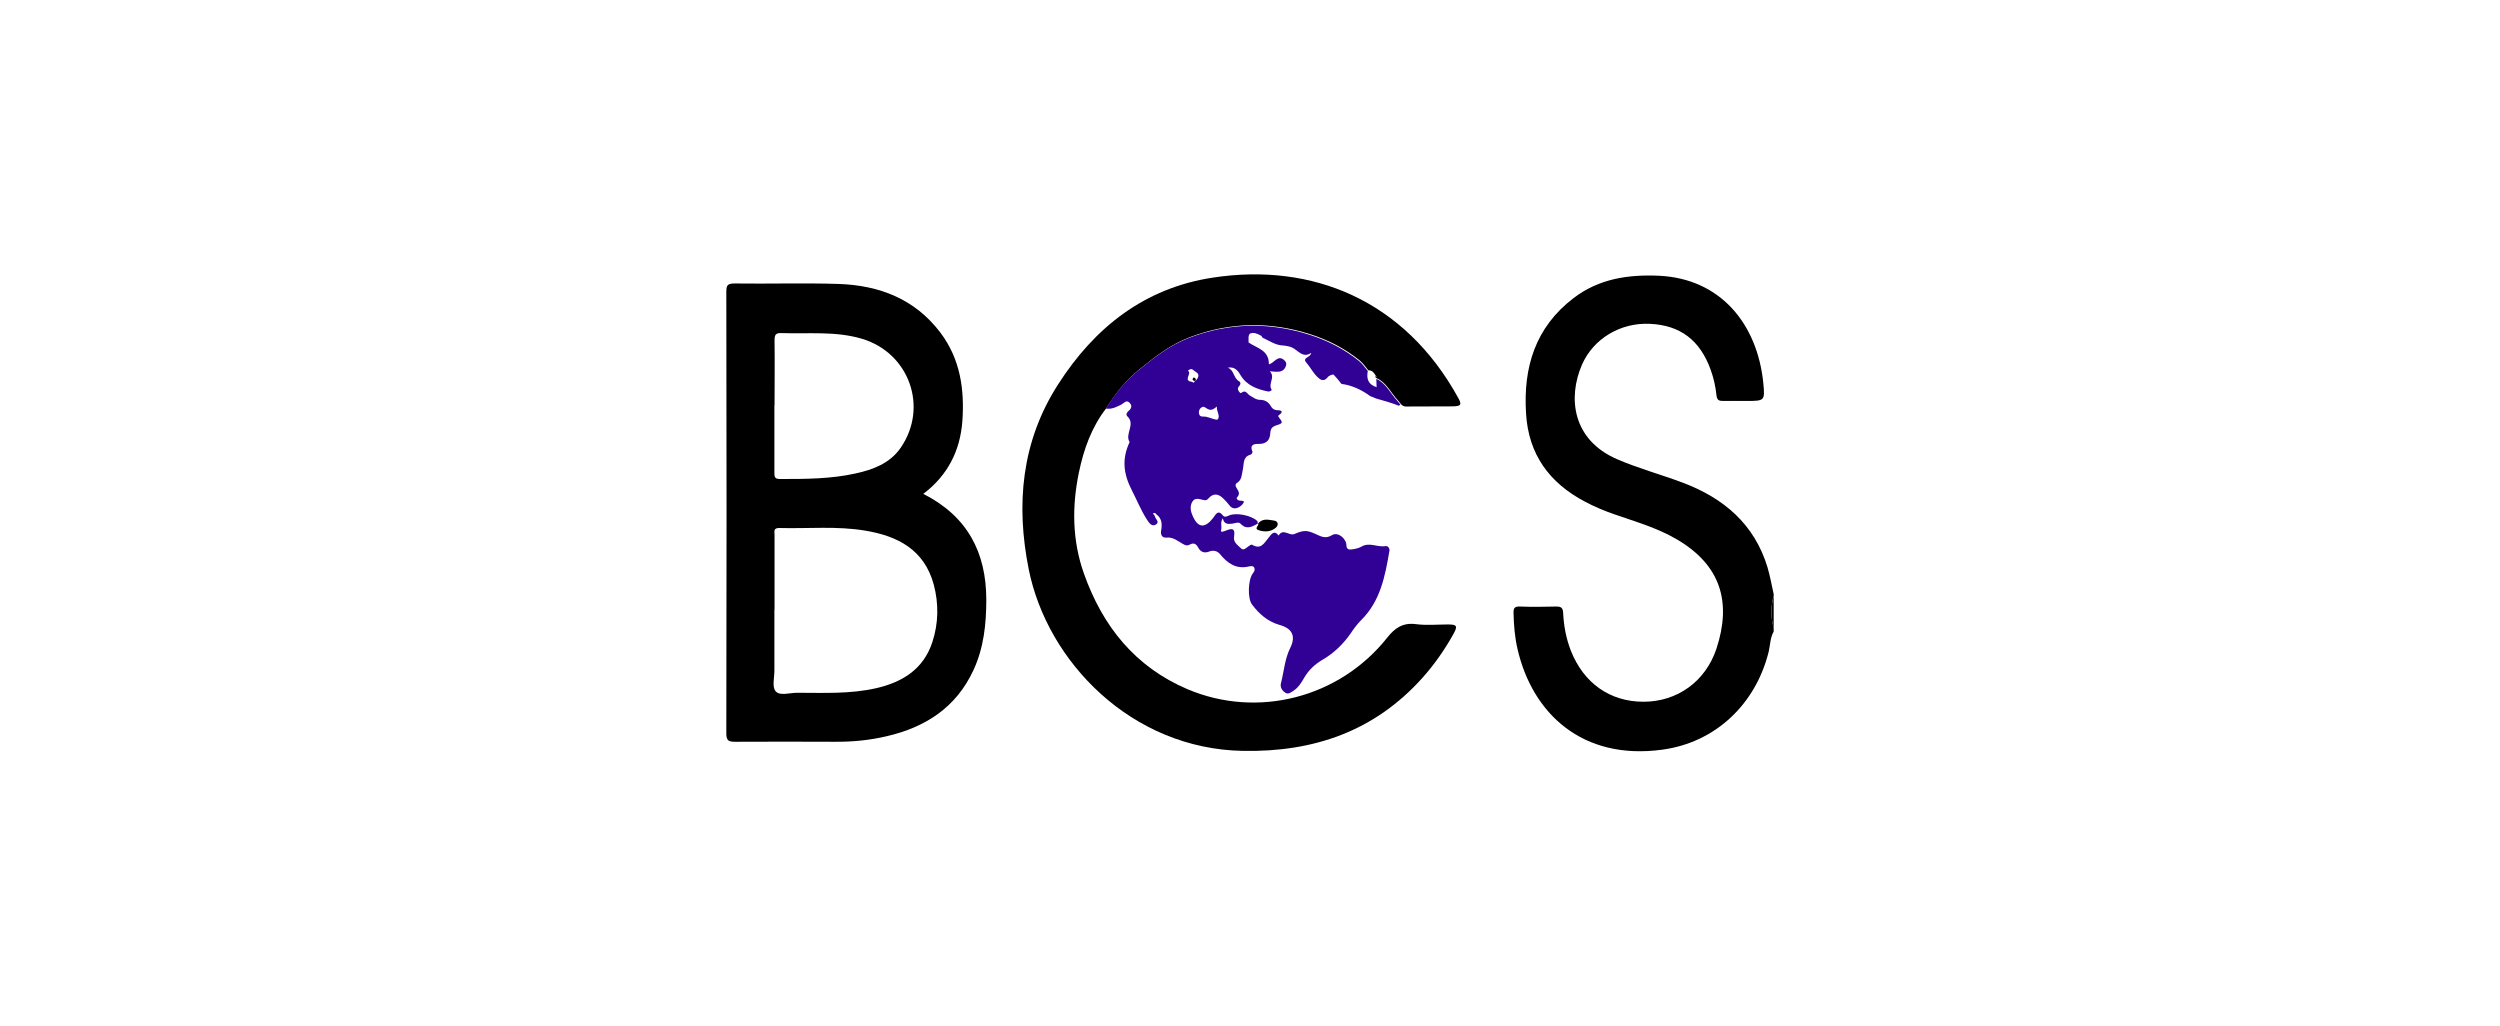 <?xml version="1.0" encoding="UTF-8"?>
<svg id="Layer_1" data-name="Layer 1" xmlns="http://www.w3.org/2000/svg" viewBox="0 0 161.74 66.37">
  <path d="m114.75,40.86c-.23.4-.22.86-.32,1.29-.83,3.38-3.42,5.88-6.88,6.35-5.19.71-8.41-2.35-9.37-6.5-.18-.77-.24-1.54-.26-2.33-.01-.31.05-.44.4-.43.79.03,1.57.02,2.36,0,.31,0,.43.07.45.41.04.84.19,1.66.5,2.45.83,2.1,2.53,3.3,4.7,3.3,2.17,0,4.01-1.3,4.72-3.44.98-2.99.3-5.4-2.59-7.08-1.25-.73-2.62-1.12-3.97-1.59-.67-.23-1.32-.5-1.94-.83-2.3-1.21-3.66-3.05-3.82-5.7-.19-3,.6-5.59,3.08-7.48,1.64-1.25,3.53-1.53,5.53-1.44,3.98.19,6.36,3.13,6.74,6.95.11,1.14.09,1.15-1.1,1.15-.5,0-1-.01-1.5,0-.27,0-.39-.05-.43-.36-.06-.57-.18-1.12-.38-1.67-.69-1.9-1.96-2.87-3.93-2.96-1.89-.09-3.65.95-4.39,2.64-.94,2.16-.61,4.86,2.25,6.11,1.38.6,2.84.99,4.25,1.52,2.66,1,4.65,2.68,5.5,5.48.17.57.27,1.16.4,1.74v.11c-.19.69-.2,1.38,0,2.07v.23Z" stroke-width="0"/>
  <path d="m114.75,40.63c-.2-.69-.19-1.38,0-2.07v2.07Z" stroke-width="0"/>
  <path d="m59.73,31.95c2.86,1.45,4.07,3.78,4.08,6.83,0,1.58-.16,3.13-.83,4.57-1.11,2.41-3.1,3.7-5.61,4.28-1.1.26-2.22.37-3.36.36-2.15-.01-4.29-.01-6.44,0-.42,0-.58-.06-.58-.54.02-9.52.02-19.05,0-28.57,0-.42.08-.54.53-.54,2.24.03,4.49-.04,6.73.03,2.64.09,4.94.97,6.59,3.15,1.29,1.71,1.57,3.68,1.42,5.75-.15,1.9-.94,3.47-2.51,4.67Zm-9.63,7.48c0,1.32,0,2.64,0,3.96,0,.46-.16,1.06.08,1.33.27.32.9.1,1.37.1,1.72,0,3.45.09,5.15-.3,1.69-.39,3.05-1.23,3.62-2.98.4-1.22.42-2.48.09-3.72-.61-2.25-2.32-3.14-4.43-3.49-1.84-.31-3.71-.12-5.56-.17-.4-.01-.31.24-.31.45,0,1.61,0,3.21,0,4.82Zm0-13.21c0,1.45,0,2.9,0,4.35,0,.25,0,.42.35.42,1.65,0,3.29,0,4.91-.36,1.13-.25,2.21-.65,2.91-1.66,1.82-2.64.54-6.16-2.53-7.06-1.71-.5-3.45-.3-5.18-.36-.41-.02-.45.15-.45.49.02,1.39,0,2.79,0,4.18Z" stroke-width="0"/>
  <path d="m71.58,26.4c-.96,1.23-1.47,2.67-1.78,4.17-.46,2.21-.43,4.42.33,6.55,1.2,3.39,3.31,6.03,6.7,7.47,4.53,1.92,9.83.56,12.92-3.34.5-.63,1.01-.98,1.86-.87.68.09,1.38.02,2.07.02.58,0,.64.1.35.62-.57,1.02-1.23,1.97-2.01,2.84-3.1,3.45-7.02,4.8-11.59,4.72-7.25-.12-12.67-5.79-13.87-11.72-.85-4.22-.48-8.3,1.9-12,2.36-3.68,5.59-6.23,10.01-6.9,6.42-.98,12.39,1.45,15.87,7.78.25.45.18.54-.36.55-1.02,0-2.03.01-3.05.01-.26-.02-.35-.25-.5-.41-.45-.48-.72-1.13-1.36-1.42h0c.04-.09,0-.13-.07-.17-.11-.19-.23-.35-.47-.34-.18-.21-.34-.45-.55-.63-.95-.77-2.03-1.33-3.19-1.7-2.61-.84-5.22-.8-7.8.18-1.25.47-2.27,1.27-3.29,2.1-.87.7-1.53,1.55-2.12,2.48Z" stroke-width="0"/>
  <path d="m89.69,35.32c-.54.13-1.08-.28-1.62.05-.19.11-.43.15-.66.18-.16.02-.29-.04-.3-.25,0-.46-.55-.91-.93-.68-.46.28-.75.06-1.11-.09-.52-.23-.72-.24-1.33.02-.34.14-.73-.4-1.02.1-.3-.42-.51-.02-.64.13-.3.35-.49.81-1.08.46-.04-.03-.17.06-.24.11-.15.11-.31.3-.49.11-.2-.21-.49-.36-.43-.74.07-.49-.06-.58-.51-.4-.13.05-.39.17-.33-.03.07-.23-.08-.47.11-.76.08.4.34.38.6.35.19-.02.41-.14.55,0,.39.42.75.19,1.11,0,0-.06,0-.13-.02-.16-.35-.37-1.37-.58-1.84-.37-.13.06-.27.13-.37.02-.36-.45-.49-.06-.67.16-.52.65-.95.63-1.29-.11-.14-.3-.23-.65-.04-.96.18-.3.47-.16.73-.11.11.03.21.02.3-.09.34-.4.69-.31,1.01.03.12.12.24.24.34.38.32.45.75.09.87-.05.26-.32-.19-.17-.3-.27-.05-.05-.13-.1-.05-.18.22-.23.07-.42-.05-.62-.07-.12-.08-.23.03-.3.35-.21.31-.58.39-.9.08-.34-.02-.79.48-.93.08-.02.17-.13.13-.23-.21-.48.24-.48.43-.47.5,0,.71-.27.73-.68.02-.3.11-.43.39-.52.44-.14.44-.17.17-.52-.07-.09-.05-.11.01-.15.28-.2.19-.3-.09-.31-.22,0-.36-.11-.46-.29-.15-.26-.39-.38-.67-.38-.28,0-.46-.17-.67-.28-.17-.09-.26-.42-.57-.16-.05.04-.3-.24-.16-.4.14-.15.17-.28.02-.37-.36-.21-.3-.72-.72-.87.44-.09.66.19.82.47.41.69,1.08.92,1.79,1.07.09.02.26-.08.23-.12-.26-.39.27-.79-.12-1.19.45.03.84.14,1.03-.31.05-.13.06-.24-.05-.36-.44-.47-.67.14-1.04.22.02-.92-.77-1.04-1.31-1.41v.03s0-.02,0-.02c0-.21-.05-.53.12-.6.2-.08.48.02.7.16.04.03.06.11.1.13.39.17.77.44,1.18.48.33.03.63.06.89.25.32.22.59.55,1.06.24-.04.31-.59.3-.33.61.26.3.44.66.72.94.18.18.42.36.68.02.07-.1.34-.2.38-.16.18.19.35.39.51.6.67.08,1.3.38,1.86.79.13.04.25.1.37.15.5.14,1,.28,1.48.47.03-.02.07-.05.1-.07-.07-.08-.13-.17-.2-.25-.45-.48-.72-1.13-1.36-1.42,0,.17.02.34.02.54-.57-.18-.66-.57-.57-1.05-.18-.21-.34-.45-.55-.63-.95-.77-2.03-1.33-3.19-1.7-2.61-.84-5.22-.8-7.8.18-1.25.47-2.27,1.27-3.29,2.1-.87.7-1.53,1.55-2.12,2.48.38.07.7-.1,1.03-.27.15-.08.29-.31.5-.11.19.19.14.37-.06.54-.1.09-.2.23-.07.35.54.52-.19,1.13.14,1.66-.5,1.07-.42,2.03.15,3.13.32.62.59,1.3.98,1.9.13.19.3.48.58.3.26-.17-.06-.36-.08-.55-.04-.05-.08-.1-.12-.16.09-.06.17-.03.23.06.36.27.37.65.3,1.04-.05.29.07.49.35.46.42-.04.71.21,1.02.39.17.1.3.16.47.07.26-.15.43-.06.56.19.16.29.4.38.72.25.25-.1.51-.04.68.16.49.6,1.04,1,1.87.81.11-.03.3-.06.36.09.05.12,0,.24-.1.36-.31.4-.35,1.62-.05,2.01.46.61,1.01,1.1,1.78,1.32.81.22,1.07.72.7,1.47-.37.74-.41,1.54-.61,2.31-.06.24.06.45.26.59.2.15.36.01.52-.09.34-.21.54-.54.73-.87.3-.51.7-.88,1.22-1.18.71-.42,1.3-.99,1.78-1.68.2-.3.42-.6.67-.85,1.26-1.24,1.56-2.86,1.84-4.5.03-.15-.11-.32-.21-.29Zm-11.99-8.93c.17-.18.31.02.45.08.27.12.42-.05.59-.18h.01s-.02,0-.02,0c-.05.3.24.62.05.84-.07.09-.49-.12-.76-.17-.16-.03-.37.05-.44-.16-.05-.15,0-.31.11-.42Zm-.85-2.4c.1-.1.22-.16.35-.05.15.15.47.2.27.55-.06.11-.19.17-.26.28-.02-.03-.05-.06-.11-.07-.59-.07.05-.56-.25-.71Z" fill="#310195" stroke-width="0"/>
  <path d="m81.39,33.87c.29-.36.69-.24,1.04-.19.27.04.31.3.1.47-.33.27-.75.28-1.13.14-.27-.1.06-.28,0-.43,0,0-.01.01-.01.01Z" stroke-width="0"/>
  <path d="m89.07,24.47c-.09-.02-.09-.09-.07-.16.07.04.11.08.07.16Z" stroke-width="0"/>
  <path d="m77.24,24.41c.05.04.11.07.12.11.02.08-.03.14-.11.12-.04,0-.09-.06-.1-.1,0-.03.05-.08.09-.13Z" stroke-width="0"/>
</svg>